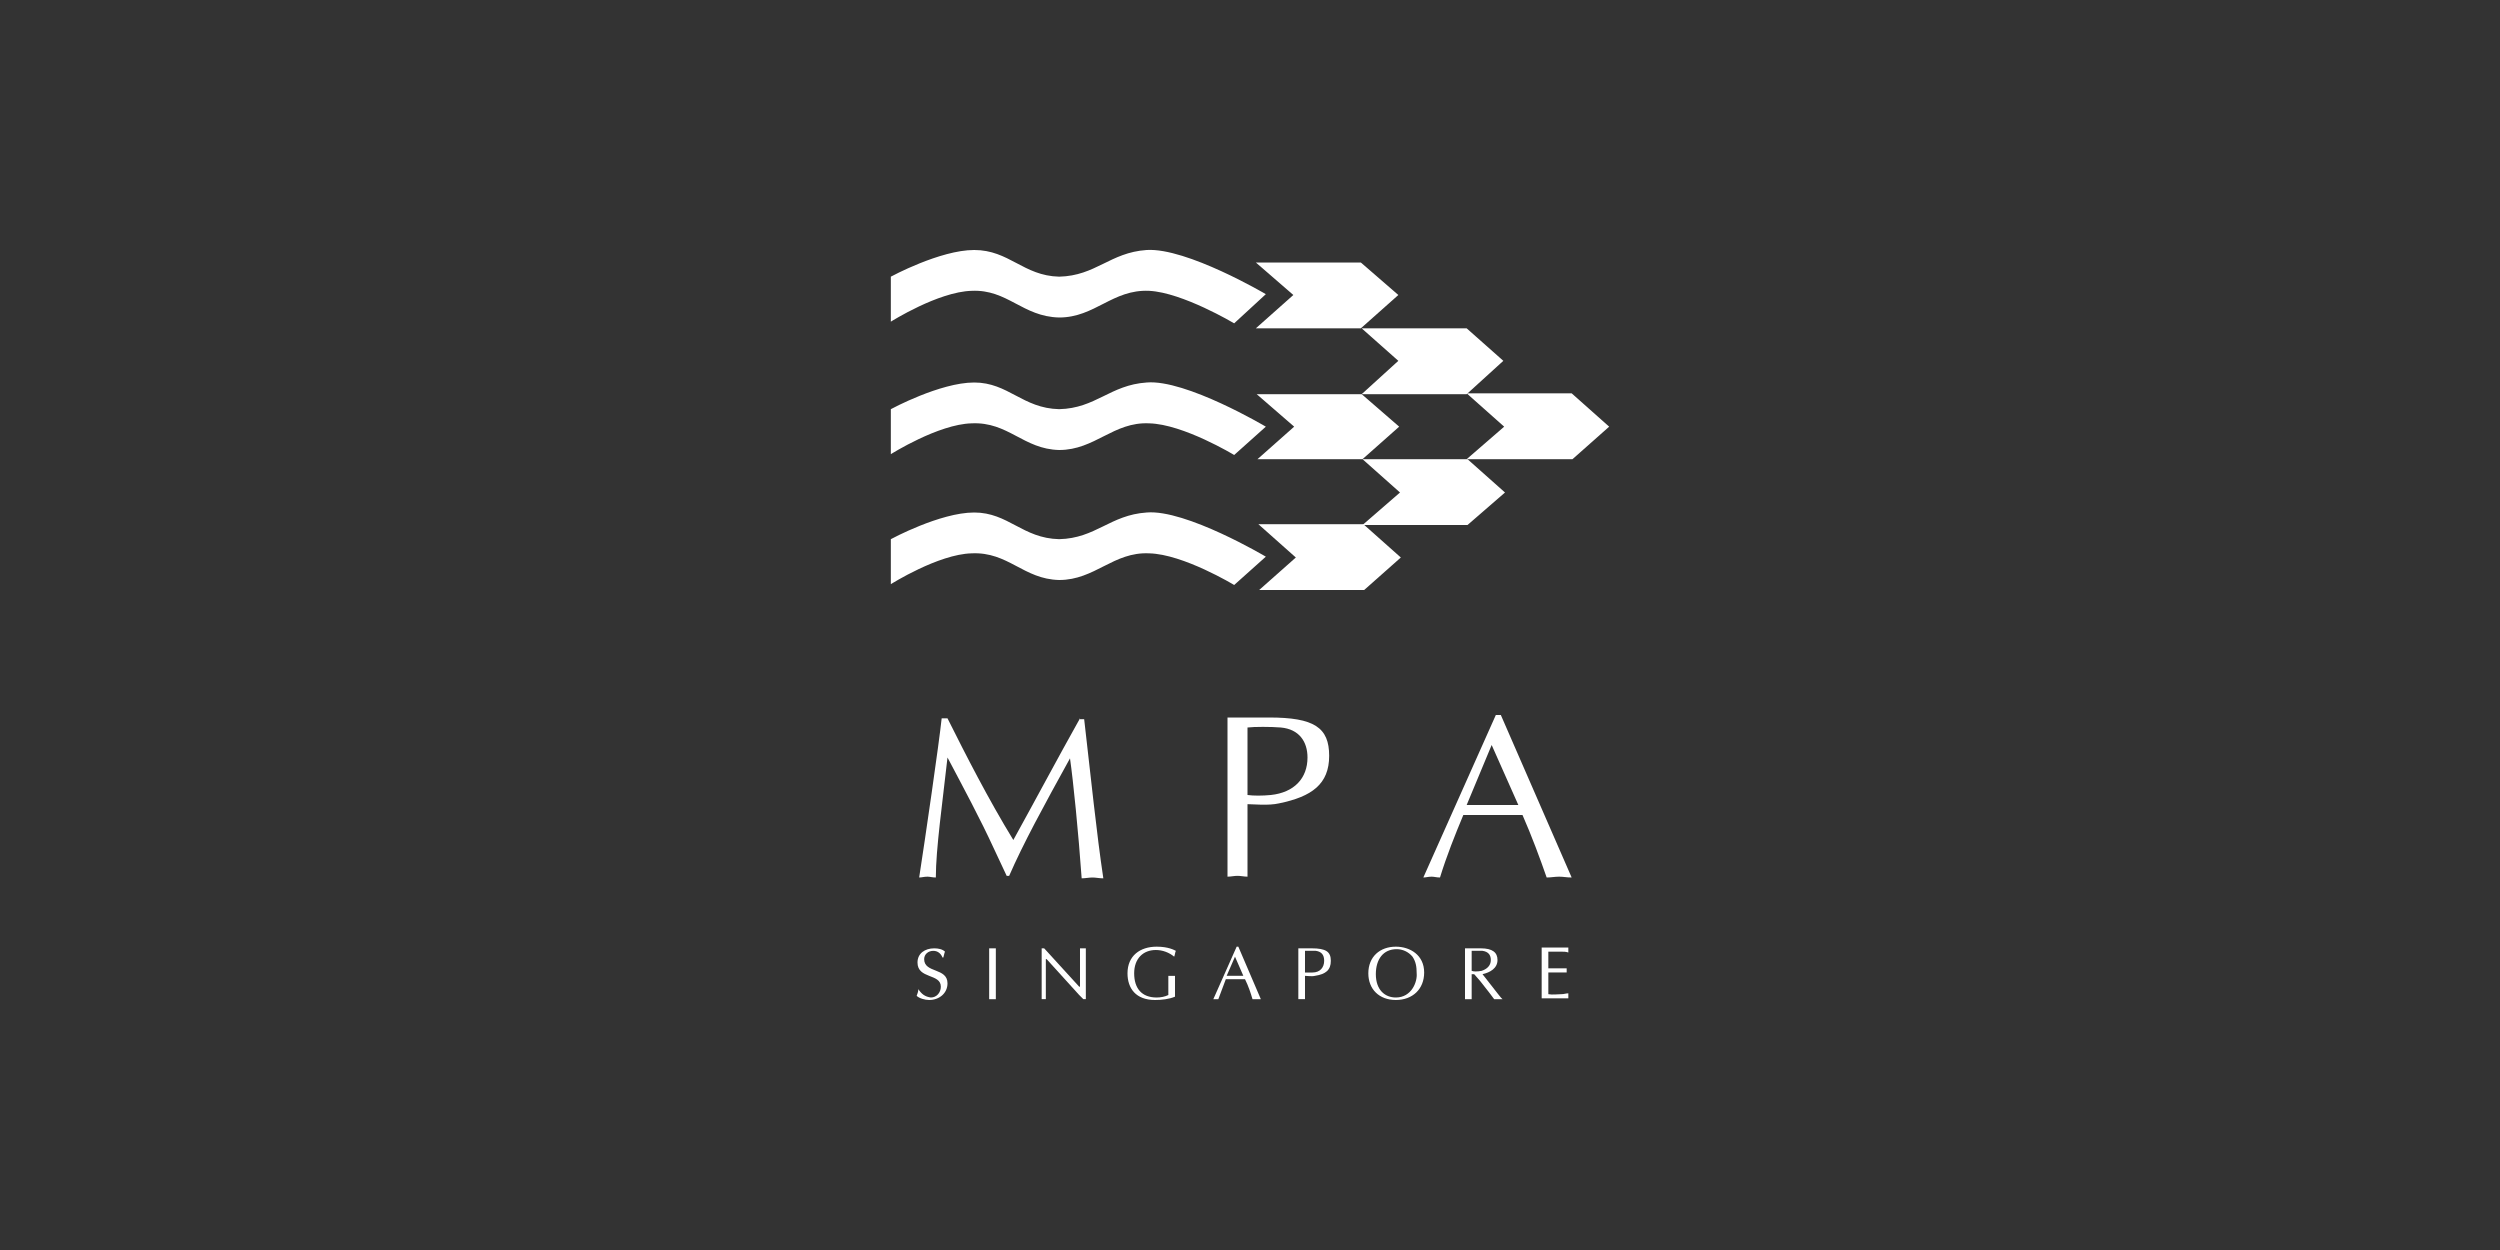 <?xml version="1.0" encoding="utf-8"?>
<!-- Generator: Adobe Illustrator 25.2.3, SVG Export Plug-In . SVG Version: 6.00 Build 0)  -->
<svg version="1.1" id="Layer_1" xmlns="http://www.w3.org/2000/svg" xmlns:xlink="http://www.w3.org/1999/xlink" x="0px" y="0px"
	 viewBox="0 0 300 150" style="enable-background:new 0 0 300 150;" xml:space="preserve">
<rect x="0" y="0" width="300" height="150" fill="#333333" stroke="none"/>
<style type="text/css">
	.st0{fill:#FFFFFF;}
</style>
<g>
	<path class="st0" d="M129.6,86.2c-2.8,5-5.4,9.9-8,14.6c-3-4.9-5.7-10.2-7.9-14.6h-0.7c-0.3,2.9-2,14.6-2.7,19.1
		c0.3,0,0.6-0.1,1-0.1c0.3,0,0.6,0.1,1,0.1c0-3.4,0.8-9,1.4-14.4c1.9,3.6,3.9,7.3,5.6,11l1.5,3.2h0.3c1.7-3.9,4.1-8.3,7.3-14.1
		c0.4,2.8,1,8.8,1.4,14.4c0.4,0,0.9-0.1,1.3-0.1c0.4,0,0.8,0.1,1.3,0.1c-0.8-5.3-1.5-12.2-2.3-19.1H129.6z"/>
	<path class="st0" d="M149.7,87.3c0.8-0.1,2.8-0.1,4,0c2.2,0.2,3.2,1.7,3.2,3.6c0,2.5-1.6,4.2-4.4,4.5c-1,0.1-2.1,0.1-2.8,0V87.3z
		 M149.7,96.5c0.7,0,2.5,0.2,3.8-0.1c3.9-0.8,6-2.3,6-5.7c0-3.4-1.8-4.6-7.2-4.6h-5v19.1c0.4,0,0.8-0.1,1.2-0.1
		c0.4,0,0.8,0.1,1.2,0.1V96.5z"/>
	<path class="st0" d="M182.2,96.6H176l3-7.2L182.2,96.6z M180.1,85.8h-0.6l-8.7,19.5c0.3,0,0.6-0.1,1-0.1c0.3,0,0.6,0.1,1,0.1
		c0.8-2.6,1.8-5.1,2.8-7.5h7.1c1.1,2.5,2.1,5.2,2.9,7.5c0.5,0,1-0.1,1.5-0.1c0.5,0,0.9,0.1,1.5,0.1L180.1,85.8z"/>
	<path class="st0" d="M110.2,118.7c0,0.3-0.1,0.5-0.2,0.8c0.3,0.3,1,0.5,1.5,0.5c1.2,0,2.2-0.8,2.2-2c0-1.9-2.8-1.2-2.8-2.9
		c0-0.6,0.5-1,1.1-1c0.5,0,0.9,0.3,1.1,0.8h0.1c0.1-0.3,0.1-0.5,0.2-0.7c-0.3-0.3-0.8-0.4-1.3-0.4c-1.1,0-2,0.6-2,1.7
		c0,2,2.8,1.3,2.8,2.9c0,0.7-0.5,1.3-1.2,1.3C111,119.6,110.6,119.3,110.2,118.7L110.2,118.7z"/>
	<path class="st0" d="M118.7,119.9c0.1,0,0.3,0,0.4,0c0.1,0,0.3,0,0.4,0v-6.1c-0.1,0-0.3,0-0.4,0c-0.1,0-0.3,0-0.4,0V119.9z"/>
	<path class="st0" d="M130.1,113.8c-0.1,0-0.2,0-0.3,0c-0.1,0-0.2,0-0.2,0v4.6h-0.1l-4.2-4.6h-0.3v6.1c0.1,0,0.2,0,0.3,0
		c0.1,0,0.2,0,0.2,0v-4.8h0.1l3.9,4.3c0.2,0.2,0.4,0.4,0.5,0.5h0.3V113.8z"/>
	<path class="st0" d="M140.9,114.8c0.1-0.2,0.1-0.5,0.2-0.7c-0.2-0.1-0.9-0.5-2.3-0.5c-2,0-3.5,1.1-3.5,3.2c0,1.8,1,3.2,3.3,3.2
		c0.8,0,1.7-0.1,2.4-0.4v-2.5c-0.1,0-0.3,0-0.4,0c-0.1,0-0.3,0-0.4,0v2.3c-0.4,0.2-0.9,0.3-1.4,0.3c-1.8,0-2.7-1.1-2.7-2.9
		c0-1.8,1.1-2.8,2.6-2.8C139.5,114,140.3,114.3,140.9,114.8L140.9,114.8z"/>
	<path class="st0" d="M149.2,117.1h-2l1-2.3L149.2,117.1z M148.6,113.6h-0.2l-2.8,6.3c0.1,0,0.2,0,0.3,0c0.1,0,0.2,0,0.3,0
		c0.3-0.8,0.6-1.6,0.9-2.4h2.3c0.4,0.8,0.7,1.7,0.9,2.4c0.2,0,0.3,0,0.5,0c0.2,0,0.3,0,0.5,0L148.6,113.6z"/>
	<path class="st0" d="M156.6,114.1c0.3,0,0.9,0,1.3,0c0.7,0.1,1,0.5,1,1.2c0,0.8-0.5,1.4-1.4,1.4c-0.3,0-0.7,0-0.9,0V114.1z
		 M156.6,117.1c0.2,0,0.8,0.1,1.2,0c1.3-0.2,1.9-0.7,1.9-1.8c0-1.1-0.6-1.5-2.3-1.5h-1.6v6.1c0.1,0,0.3,0,0.4,0c0.1,0,0.3,0,0.4,0
		V117.1z"/>
	<path class="st0" d="M167.5,120c2,0,3.4-1.3,3.4-3.3c0-2.1-1.7-3.1-3.4-3.1c-1.9,0-3.3,1.2-3.3,3.2
		C164.2,118.7,165.5,120,167.5,120 M170,116.8c0.1,1-0.6,2.9-2.5,2.9c-1.3,0-2.4-0.9-2.4-2.8c0-1.8,0.9-3,2.5-3
		c0.7,0,1.4,0.3,1.9,0.9C169.9,115.4,170,116,170,116.8"/>
	<path class="st0" d="M175.8,119.9c0.1,0,0.3,0,0.4,0c0.1,0,0.3,0,0.4,0v-3h0.3l0.7,0.8l1.1,1.4c0.2,0.3,0.4,0.5,0.6,0.8
		c0.2,0,0.3,0,0.5,0c0.2,0,0.3,0,0.5,0l-0.2-0.2l-0.4-0.5l-1.8-2.3c0.9-0.2,1.8-0.7,1.8-1.7c0-0.9-0.6-1.4-2-1.4h-1.9V119.9z
		 M176.6,114.1c0.4,0,1,0,1.3,0c0.7,0.1,1,0.5,1,1.1c0,0.7-0.5,1.1-1.1,1.3c-0.5,0.1-1,0.1-1.2,0V114.1z"/>
	<path class="st0" d="M185.8,114.2h0.7l0.9,0c0.3,0,0.5,0,0.8,0.1c0-0.1,0-0.2,0-0.3c0-0.1,0-0.2,0-0.3H185v6.1h3.2
		c0-0.1,0-0.2,0-0.3c0-0.1,0-0.2,0-0.3c-0.3,0-0.5,0.1-0.8,0.1c-0.5,0-1.1,0.1-1.6,0v-2.6h1.4c0.3,0,0.5,0,0.8,0c0-0.1,0-0.2,0-0.3
		c0-0.1,0-0.2,0-0.2c-0.3,0-0.5,0-0.8,0h-1.4V114.2z"/>
	<polygon class="st0" points="163.3,31.5 167.8,35.4 163.3,39.4 150.7,39.4 155.2,35.4 150.7,31.5 	"/>
	<polygon class="st0" points="163.4,39.4 167.8,43.3 163.4,47.3 176,47.3 180.4,43.3 176,39.4 	"/>
	<polygon class="st0" points="176,47.2 180.5,51.2 176,55.1 188.7,55.1 193.1,51.2 188.6,47.2 	"/>
	<polygon class="st0" points="150.8,47.3 155.3,51.2 150.9,55.1 163.5,55.1 167.9,51.2 163.4,47.3 	"/>
	<polygon class="st0" points="163.5,55.1 168,59.1 163.5,63 176.1,63 180.6,59.1 176.1,55.1 	"/>
	<polygon class="st0" points="151,62.9 155.5,66.9 151.1,70.8 163.7,70.8 168.1,66.9 163.6,62.9 	"/>
	<path class="st0" d="M148.1,38.8c0,0-6.2-3.7-10.2-3.9c-4.4-0.2-6.5,3.2-10.8,3.2c-4.4-0.1-6.2-3.4-10.5-3.2
		c-4,0.1-9.7,3.7-9.7,3.7v-5.1v-0.3c0,0,5.9-3.2,10-3.2c4.2,0,5.9,3.1,10.2,3.2c4.4-0.1,6.1-2.9,10.5-3.2c4.8-0.3,14.3,5.3,14.3,5.3
		L148.1,38.8z"/>
	<path class="st0" d="M148.1,54.6l3.8-3.4c0,0-9.6-5.7-14.3-5.3c-4.4,0.3-6.1,3.1-10.5,3.2c-4.4-0.1-6.1-3.2-10.2-3.2
		c-4.1,0-10,3.2-10,3.2v0.3v5.1c0,0,5.7-3.6,9.7-3.7c4.4-0.2,6.2,3.1,10.5,3.2c4.3,0,6.5-3.4,10.8-3.2
		C142,50.9,148.1,54.6,148.1,54.6"/>
	<path class="st0" d="M148.1,70.2l3.8-3.4c0,0-9.6-5.7-14.3-5.3c-4.4,0.3-6.1,3.1-10.5,3.2c-4.4-0.1-6.1-3.2-10.2-3.2
		c-4.1,0-10,3.2-10,3.2V65v5.1c0,0,5.7-3.6,9.7-3.7c4.4-0.2,6.2,3.1,10.5,3.2c4.3,0,6.5-3.4,10.8-3.2
		C142,66.5,148.1,70.2,148.1,70.2"/>
</g>
</svg>

